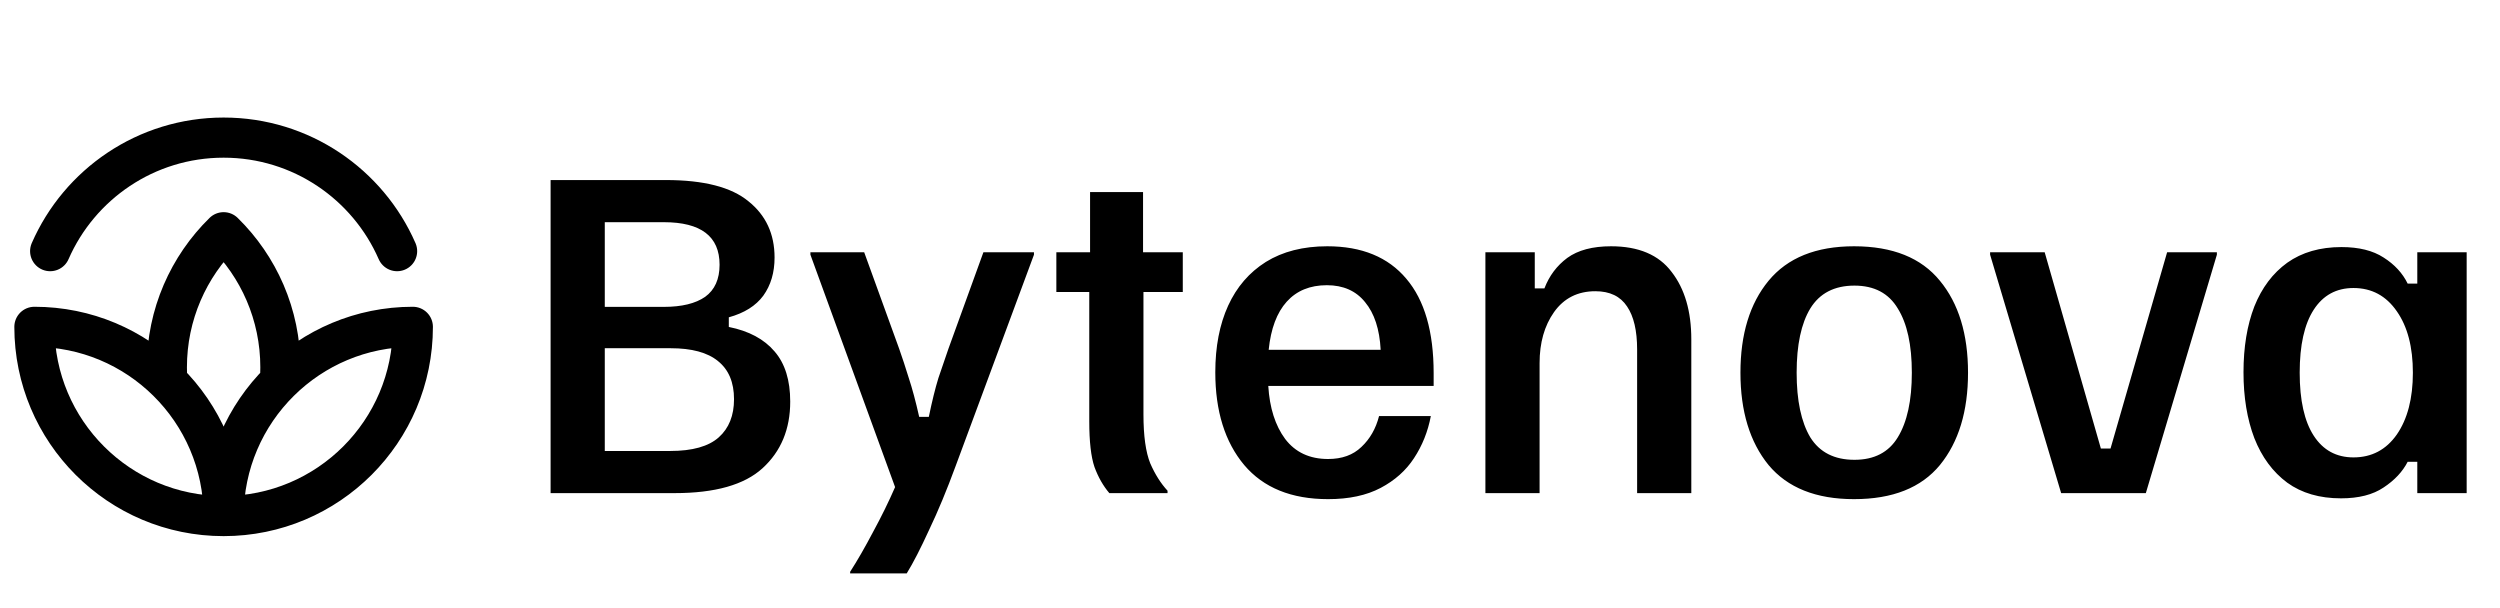 <svg width="218" height="53" viewBox="0 0 218 53" fill="none" xmlns="http://www.w3.org/2000/svg">
<path d="M48.012 43V15.7H58.057C61.37 15.7 63.774 16.318 65.267 17.555C66.784 18.768 67.542 20.402 67.542 22.455C67.542 23.762 67.216 24.87 66.562 25.78C65.909 26.667 64.906 27.297 63.552 27.67V28.51C65.302 28.86 66.632 29.572 67.542 30.645C68.452 31.695 68.907 33.153 68.907 35.02C68.907 37.423 68.102 39.36 66.492 40.83C64.906 42.277 62.35 43 58.827 43H48.012ZM52.737 39.325H58.442C60.379 39.325 61.791 38.928 62.677 38.135C63.564 37.342 64.007 36.233 64.007 34.81C64.007 33.34 63.541 32.232 62.607 31.485C61.697 30.738 60.321 30.365 58.477 30.365H52.737V39.325ZM52.737 26.76H57.882C59.446 26.76 60.647 26.468 61.487 25.885C62.327 25.278 62.747 24.345 62.747 23.085C62.747 20.612 61.126 19.375 57.882 19.375H52.737V26.76ZM74.132 50V49.86C74.763 48.88 75.427 47.725 76.127 46.395C76.851 45.065 77.493 43.758 78.052 42.475L70.668 22.21V22H75.358L78.403 30.4C78.683 31.193 78.963 32.045 79.243 32.955C79.546 33.865 79.849 34.997 80.153 36.35H80.993C81.272 34.997 81.552 33.865 81.832 32.955C82.136 32.045 82.427 31.193 82.707 30.4L85.752 22H90.162V22.21L83.338 40.62C82.567 42.72 81.797 44.575 81.028 46.185C80.281 47.818 79.627 49.09 79.067 50H74.132ZM96.734 43C96.198 42.37 95.766 41.612 95.439 40.725C95.136 39.838 94.984 38.508 94.984 36.735V25.465H92.114V22H95.054V16.75H99.674V22H103.139V25.465H99.709V36.14C99.709 38.007 99.908 39.43 100.304 40.41C100.724 41.367 101.226 42.16 101.809 42.79V43H96.734ZM115.809 43.525C112.613 43.525 110.174 42.533 108.494 40.55C106.814 38.543 105.974 35.848 105.974 32.465C105.974 30.225 106.348 28.288 107.094 26.655C107.841 25.022 108.938 23.75 110.384 22.84C111.854 21.93 113.639 21.475 115.739 21.475C118.749 21.475 121.048 22.42 122.634 24.31C124.221 26.177 125.014 28.918 125.014 32.535V33.655H110.594C110.711 35.568 111.201 37.108 112.064 38.275C112.951 39.442 114.199 40.025 115.809 40.025C117.023 40.025 117.991 39.675 118.714 38.975C119.461 38.275 119.974 37.377 120.254 36.28H124.769C124.513 37.633 124.023 38.858 123.299 39.955C122.599 41.028 121.631 41.892 120.394 42.545C119.158 43.198 117.629 43.525 115.809 43.525ZM110.629 30.505H120.394C120.301 28.708 119.846 27.32 119.029 26.34C118.236 25.36 117.128 24.87 115.704 24.87C114.234 24.87 113.068 25.348 112.204 26.305C111.341 27.262 110.816 28.662 110.629 30.505ZM129.527 43V22H133.832V25.15H134.672C135.092 24.053 135.757 23.167 136.667 22.49C137.6 21.813 138.872 21.475 140.482 21.475C142.885 21.475 144.647 22.222 145.767 23.715C146.91 25.185 147.482 27.145 147.482 29.595V43H142.757V30.47C142.757 28.837 142.465 27.588 141.882 26.725C141.298 25.838 140.377 25.395 139.117 25.395C137.577 25.395 136.375 26.002 135.512 27.215C134.672 28.405 134.252 29.887 134.252 31.66V43H129.527ZM161.672 43.525C158.359 43.525 155.874 42.533 154.217 40.55C152.584 38.543 151.767 35.86 151.767 32.5C151.767 29.14 152.584 26.468 154.217 24.485C155.874 22.478 158.359 21.475 161.672 21.475C165.032 21.475 167.529 22.478 169.162 24.485C170.796 26.468 171.612 29.14 171.612 32.5C171.612 35.86 170.796 38.543 169.162 40.55C167.529 42.533 165.032 43.525 161.672 43.525ZM161.707 40.095C163.434 40.095 164.694 39.442 165.487 38.135C166.304 36.805 166.712 34.927 166.712 32.5C166.712 30.073 166.304 28.207 165.487 26.9C164.694 25.57 163.434 24.905 161.707 24.905C159.957 24.905 158.674 25.57 157.857 26.9C157.064 28.207 156.667 30.073 156.667 32.5C156.667 34.927 157.064 36.805 157.857 38.135C158.674 39.442 159.957 40.095 161.707 40.095ZM179.732 43L173.537 22.21V22H178.297L183.197 39.115H184.037L188.972 22H193.312V22.21L187.117 43H179.732ZM204.138 43.455C202.271 43.455 200.708 43 199.448 42.09C198.188 41.157 197.231 39.862 196.578 38.205C195.948 36.548 195.633 34.635 195.633 32.465C195.633 30.272 195.948 28.358 196.578 26.725C197.231 25.092 198.188 23.82 199.448 22.91C200.731 22 202.306 21.545 204.173 21.545C205.69 21.545 206.915 21.848 207.848 22.455C208.805 23.062 209.505 23.82 209.948 24.73H210.788V22H215.093V43H210.788V40.27H209.948C209.505 41.133 208.805 41.88 207.848 42.51C206.915 43.14 205.678 43.455 204.138 43.455ZM205.223 39.885C206.81 39.885 208.07 39.22 209.003 37.89C209.936 36.537 210.403 34.74 210.403 32.5C210.403 30.26 209.936 28.475 209.003 27.145C208.07 25.792 206.81 25.115 205.223 25.115C203.73 25.115 202.575 25.745 201.758 27.005C200.941 28.265 200.533 30.097 200.533 32.5C200.533 34.903 200.941 36.735 201.758 37.995C202.575 39.255 203.73 39.885 205.223 39.885Z" fill="black"/>
<path d="M34.627 21.9C32.081 16.073 26.266 12 19.5 12C12.734 12 6.919 16.073 4.373 21.9M14.595 33.261C14.565 32.856 14.55 32.446 14.55 32.033C14.55 27.418 16.445 23.245 19.5 20.25C22.555 23.245 24.45 27.418 24.45 32.033C24.45 32.446 24.435 32.856 24.405 33.261M14.595 33.261C17.623 36.252 19.5 40.407 19.5 45M14.595 33.261C11.615 30.317 7.52 28.5 3 28.5C3 37.613 10.387 45 19.5 45M19.5 45C19.5 40.407 21.377 36.252 24.405 33.261M19.5 45C28.613 45 36 37.613 36 28.5C31.48 28.5 27.385 30.317 24.405 33.261" stroke="black" stroke-width="3.5" stroke-linecap="round" stroke-linejoin="round"/>
</svg>
